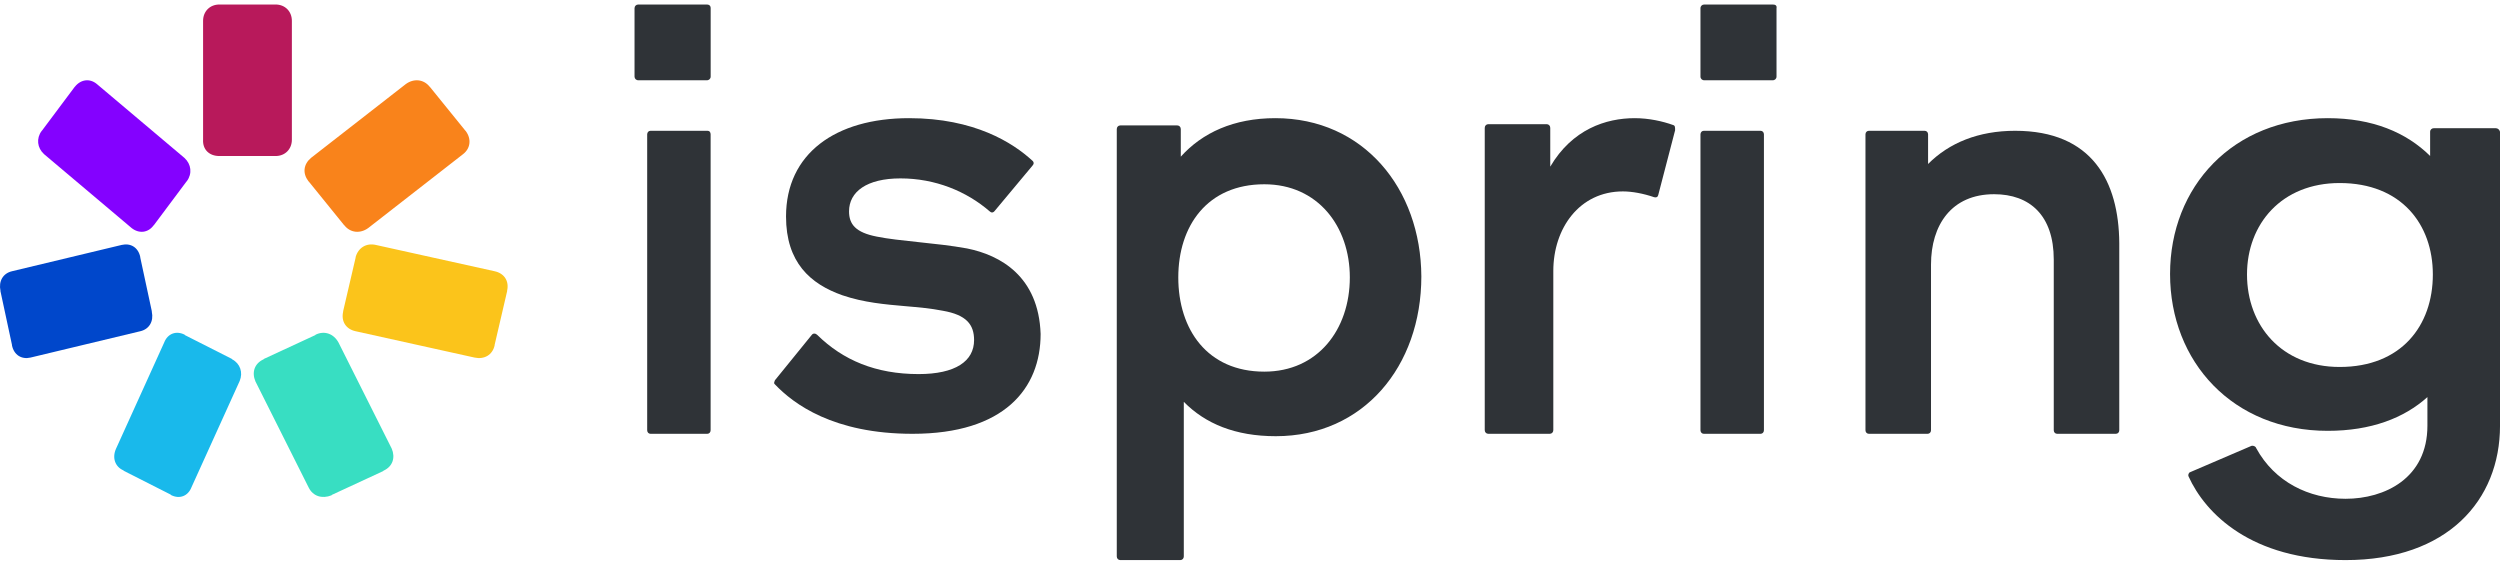 <?xml version="1.0" encoding="UTF-8"?> <svg xmlns="http://www.w3.org/2000/svg" width="117" height="27" viewBox="0 0 117 27" fill="none"> <g clip-path="url(#clip0_1274_1681)"> <path d="M10.266 7.302H10.291H12.873H12.898C13.34 7.302 13.66 6.981 13.66 6.536V0.977C13.66 0.533 13.34 0.211 12.898 0.211H12.873H10.291H10.266C9.823 0.211 9.504 0.533 9.504 0.977V6.536C9.479 7.006 9.799 7.302 10.266 7.302Z" fill="#B8195B"></path> <path d="M7.186 10.55L7.21 10.526L8.723 8.501L8.746 8.476C9.002 8.13 8.956 7.686 8.63 7.389L4.532 3.932C4.206 3.66 3.787 3.709 3.508 4.055L3.485 4.08L1.971 6.105L1.948 6.13C1.692 6.475 1.738 6.92 2.064 7.216L6.162 10.674C6.511 10.946 6.93 10.896 7.186 10.55Z" fill="#8401FF"></path> <path d="M7.105 14.591V14.566L6.565 12.053V12.029C6.472 11.585 6.12 11.364 5.698 11.462L0.561 12.694C0.139 12.792 -0.072 13.162 0.022 13.605V13.63L0.561 16.143V16.167C0.655 16.611 1.007 16.833 1.429 16.734L6.565 15.502C6.988 15.404 7.199 15.034 7.105 14.591Z" fill="#0047CB"></path> <path d="M10.869 16.819L10.846 16.794L8.66 15.686L8.637 15.661C8.241 15.464 7.846 15.612 7.683 16.031L5.428 21.004C5.242 21.423 5.381 21.841 5.776 22.014L5.8 22.038L7.986 23.146L8.009 23.171C8.404 23.368 8.8 23.22 8.962 22.802L11.218 17.828C11.381 17.434 11.241 17.016 10.869 16.819Z" fill="#19B9EB"></path> <path d="M14.775 15.661L14.749 15.686L12.361 16.792L12.335 16.816C11.903 17.013 11.776 17.431 11.954 17.849L14.444 22.813C14.648 23.231 15.079 23.354 15.511 23.182L15.537 23.157L17.925 22.051L17.951 22.027C18.383 21.83 18.509 21.412 18.332 20.994L15.842 16.03C15.613 15.612 15.181 15.465 14.775 15.661Z" fill="#38DEC2"></path> <path d="M16.644 12.029V12.053L16.059 14.566V14.591C15.958 15.034 16.186 15.404 16.644 15.502L22.208 16.734C22.666 16.833 23.047 16.611 23.148 16.167V16.143L23.733 13.63V13.605C23.834 13.162 23.606 12.792 23.148 12.694L17.584 11.462C17.152 11.364 16.771 11.585 16.644 12.029Z" fill="#FBC41B"></path> <path d="M14.43 8.476L14.455 8.501L16.095 10.526L16.12 10.55C16.397 10.896 16.851 10.946 17.23 10.674L21.669 7.216C22.022 6.945 22.072 6.5 21.795 6.13L21.77 6.105L20.13 4.08L20.105 4.055C19.828 3.709 19.373 3.66 18.995 3.932L14.556 7.389C14.203 7.686 14.152 8.105 14.43 8.476Z" fill="#F9831B"></path> <path d="M79.759 0.211H82.964C83.09 0.211 83.166 0.261 83.141 0.384V3.585C83.141 3.683 83.065 3.757 82.964 3.757H79.759C79.658 3.757 79.582 3.683 79.582 3.585V0.384C79.582 0.285 79.658 0.211 79.759 0.211Z" fill="#2F3337"></path> <path d="M29.873 0.211H33.082C33.183 0.211 33.259 0.261 33.259 0.384V3.585C33.259 3.683 33.183 3.757 33.082 3.757H29.873C29.772 3.757 29.696 3.683 29.696 3.585V0.384C29.696 0.285 29.772 0.211 29.873 0.211Z" fill="#2F3337"></path> <path d="M42.964 11.329C42.235 11.251 41.556 11.18 41.033 11.073C40.042 10.88 39.735 10.494 39.735 9.892C39.735 8.976 40.561 8.349 42.142 8.349C43.77 8.349 45.233 8.952 46.318 9.892C46.389 9.964 46.483 9.964 46.554 9.868L48.324 7.747C48.395 7.675 48.395 7.578 48.3 7.506C47.404 6.687 45.61 5.53 42.543 5.53C39.098 5.53 36.786 7.193 36.786 10.133C36.786 12.277 37.918 13.29 39.428 13.82C40.429 14.161 41.42 14.246 42.376 14.329C42.975 14.381 43.56 14.431 44.124 14.543C45.233 14.736 45.587 15.194 45.587 15.916C45.587 16.904 44.714 17.507 42.991 17.507C40.986 17.507 39.452 16.856 38.249 15.675C38.178 15.603 38.06 15.579 37.989 15.675L36.267 17.796C36.262 17.809 36.257 17.822 36.253 17.835C36.23 17.893 36.209 17.949 36.267 17.989C37.14 18.905 39.004 20.302 42.708 20.302C47.002 20.302 48.701 18.182 48.701 15.627C48.607 12.928 46.813 11.94 45.257 11.627C44.515 11.492 43.713 11.408 42.964 11.329Z" fill="#2F3337"></path> <path d="M33.102 6.121H30.443C30.354 6.121 30.288 6.193 30.288 6.29V20.134C30.288 20.23 30.354 20.302 30.443 20.302H33.102C33.191 20.302 33.257 20.23 33.257 20.134V6.29C33.257 6.193 33.213 6.121 33.102 6.121Z" fill="#2F3337"></path> <path fill-rule="evenodd" clip-rule="evenodd" d="M59.685 5.53C57.742 5.53 56.268 6.212 55.261 7.332V6.041C55.261 5.943 55.191 5.87 55.097 5.87H52.429C52.336 5.87 52.265 5.943 52.265 6.041V26.041C52.265 26.139 52.336 26.212 52.429 26.212H55.238C55.331 26.212 55.402 26.139 55.402 26.041V18.806C56.408 19.829 57.812 20.414 59.708 20.414C63.804 20.414 66.519 17.15 66.519 12.935C66.496 8.818 63.804 5.53 59.685 5.53ZM59.17 17.393C56.502 17.393 55.144 15.42 55.144 12.984C55.144 10.572 56.502 8.624 59.17 8.624C61.674 8.624 63.172 10.597 63.172 12.984C63.172 15.42 61.674 17.393 59.17 17.393Z" fill="#2F3337"></path> <path d="M76.503 5.53C77.174 5.53 77.82 5.678 78.299 5.85C78.395 5.875 78.395 5.949 78.395 6.097L77.605 9.13C77.581 9.229 77.509 9.254 77.413 9.229C76.91 9.056 76.383 8.958 75.952 8.958C73.917 8.958 72.695 10.684 72.695 12.682V20.13C72.695 20.229 72.624 20.302 72.528 20.302H69.654C69.558 20.302 69.486 20.229 69.486 20.13V5.984C69.486 5.885 69.558 5.811 69.654 5.811H72.384C72.48 5.811 72.552 5.885 72.552 5.984V7.799C73.581 6.048 75.162 5.53 76.503 5.53Z" fill="#2F3337"></path> <path fill-rule="evenodd" clip-rule="evenodd" d="M116.798 5.999H113.907C113.806 5.999 113.73 6.07 113.73 6.166V7.299C112.614 6.199 111.043 5.53 108.938 5.53C104.5 5.53 101.559 8.734 101.559 12.822C101.559 16.935 104.5 20.163 108.938 20.163C110.966 20.163 112.513 19.565 113.603 18.584V19.923C113.603 22.386 111.6 23.343 109.775 23.343C108.05 23.343 106.453 22.553 105.591 20.975C105.566 20.88 105.414 20.832 105.337 20.88L102.497 22.099C102.421 22.123 102.396 22.243 102.421 22.29C103.207 24.036 105.363 26.212 109.775 26.212C114.542 26.212 117.001 23.414 117.001 19.923V6.166C116.976 6.07 116.899 5.999 116.798 5.999ZM109.496 17.174C106.783 17.174 105.16 15.237 105.16 12.846C105.16 10.479 106.783 8.566 109.496 8.566C112.386 8.566 113.857 10.503 113.857 12.846C113.857 15.237 112.386 17.174 109.496 17.174Z" fill="#2F3337"></path> <path d="M79.737 6.121H82.397C82.485 6.121 82.552 6.193 82.552 6.289V20.134C82.552 20.23 82.485 20.302 82.397 20.302H79.737C79.649 20.302 79.582 20.23 79.582 20.134V6.289C79.582 6.193 79.649 6.121 79.737 6.121Z" fill="#2F3337"></path> <path d="M94.308 6.121C92.591 6.121 91.218 6.686 90.234 7.675V6.286C90.234 6.191 90.165 6.121 90.074 6.121H87.465C87.373 6.121 87.304 6.191 87.304 6.286V20.137C87.304 20.232 87.373 20.302 87.465 20.302H90.211C90.302 20.302 90.371 20.232 90.371 20.137V12.387C90.371 10.526 91.332 9.089 93.324 9.089C94.994 9.089 96.116 10.078 96.116 12.151V20.137C96.116 20.232 96.184 20.302 96.276 20.302H99.022C99.114 20.302 99.182 20.232 99.182 20.137V11.374C99.16 8.5 97.924 6.121 94.308 6.121Z" fill="#2F3337"></path> </g> <defs> <clipPath id="clip0_1274_1681"> <rect width="117" height="26" fill="white" transform="translate(0 0.212)"></rect> </clipPath> </defs> </svg> 